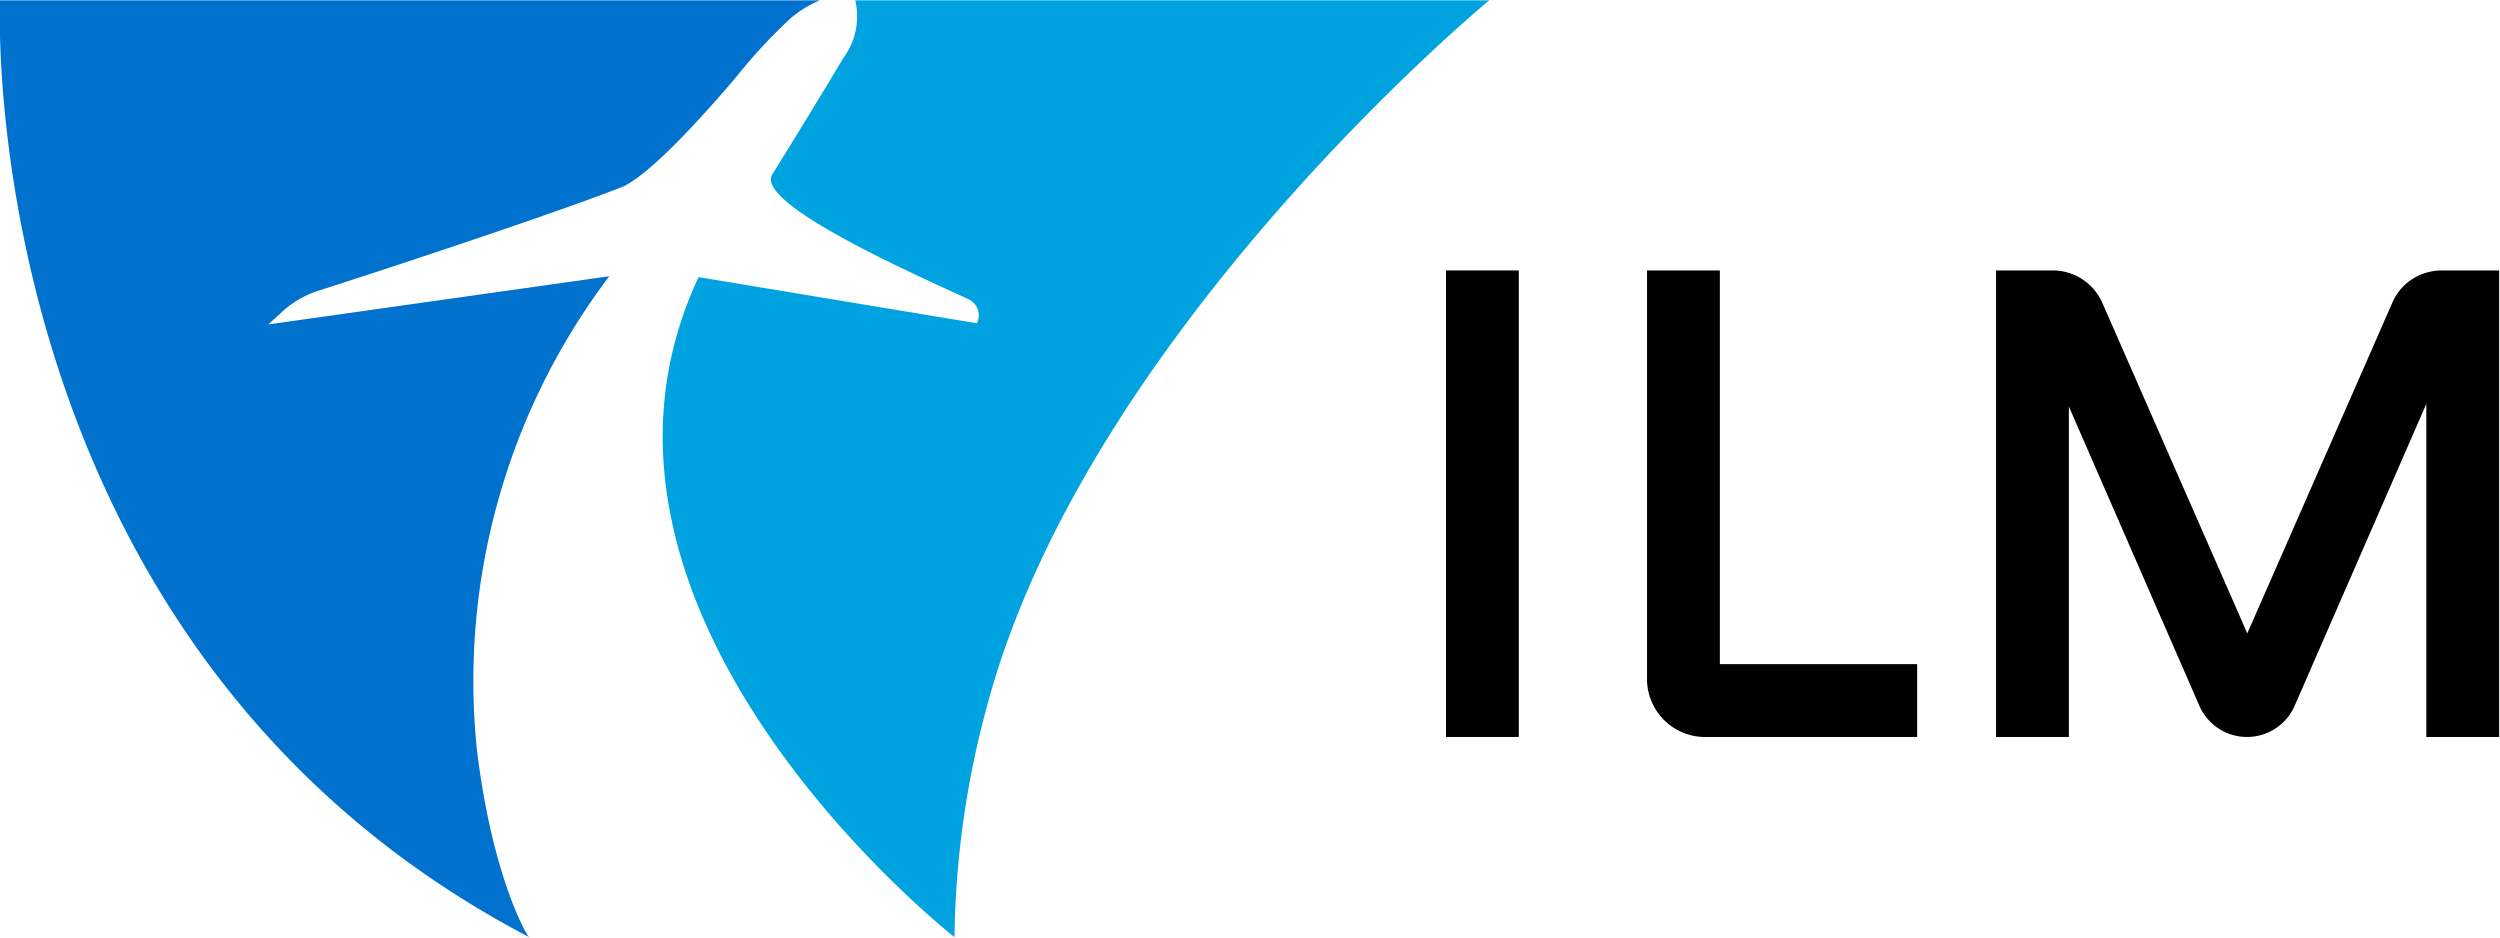 <svg xmlns="http://www.w3.org/2000/svg" viewBox="0 0 86.17 32.29" width="200" height="75">
<title>Wilmington International Airport logo</title>
<path d="M0,0S-1,22.22,18.24,32.29c-.09-.05-1.29-2.14-1.81-6.53A23.13,23.13,0,0,1,21,9.51L9.25,11.17l.49-.45A3.37,3.37,0,0,1,11,10c2-.64,7.74-2.52,10.4-3.55,1.2-.46,4-3.84,4-3.84a18.38,18.38,0,0,1,1.86-2,3.8,3.8,0,0,1,1-.61Z" fill="#0072CE"/>
<path d="M29.48,0a2.42,2.42,0,0,1-.42,2c-.44.75-1.69,2.79-2.44,4C26,7,31.51,9.44,33.38,10.3a.61.61,0,0,1,.29.83h0L24.08,9.54c-5.44,11.6,8.82,22.75,8.82,22.75a31.67,31.67,0,0,1,1.13-8C37.48,11.43,51.33,0,51.33,0Z" fill="#00A3E0"/>
<rect x="49.84" y="9.31" width="2.51" height="16.08"/>
<path d="M59.28,9.31H56.77V23.44a2,2,0,0,0,1.95,1.95h7.36V22.88h-6.8Z"/>
<path d="M84.16,9.31a1.88,1.88,0,0,0-1,.29,1.81,1.81,0,0,0-.7.82l-5,11.4-5-11.4A1.87,1.87,0,0,0,70.8,9.31h-2V25.39h2.51V14l4.5,10.32a1.79,1.79,0,0,0,1.64,1.07h0a1.79,1.79,0,0,0,1.64-1.07l4.54-10.41V25.39h2.51V9.31Z"/>
</svg>